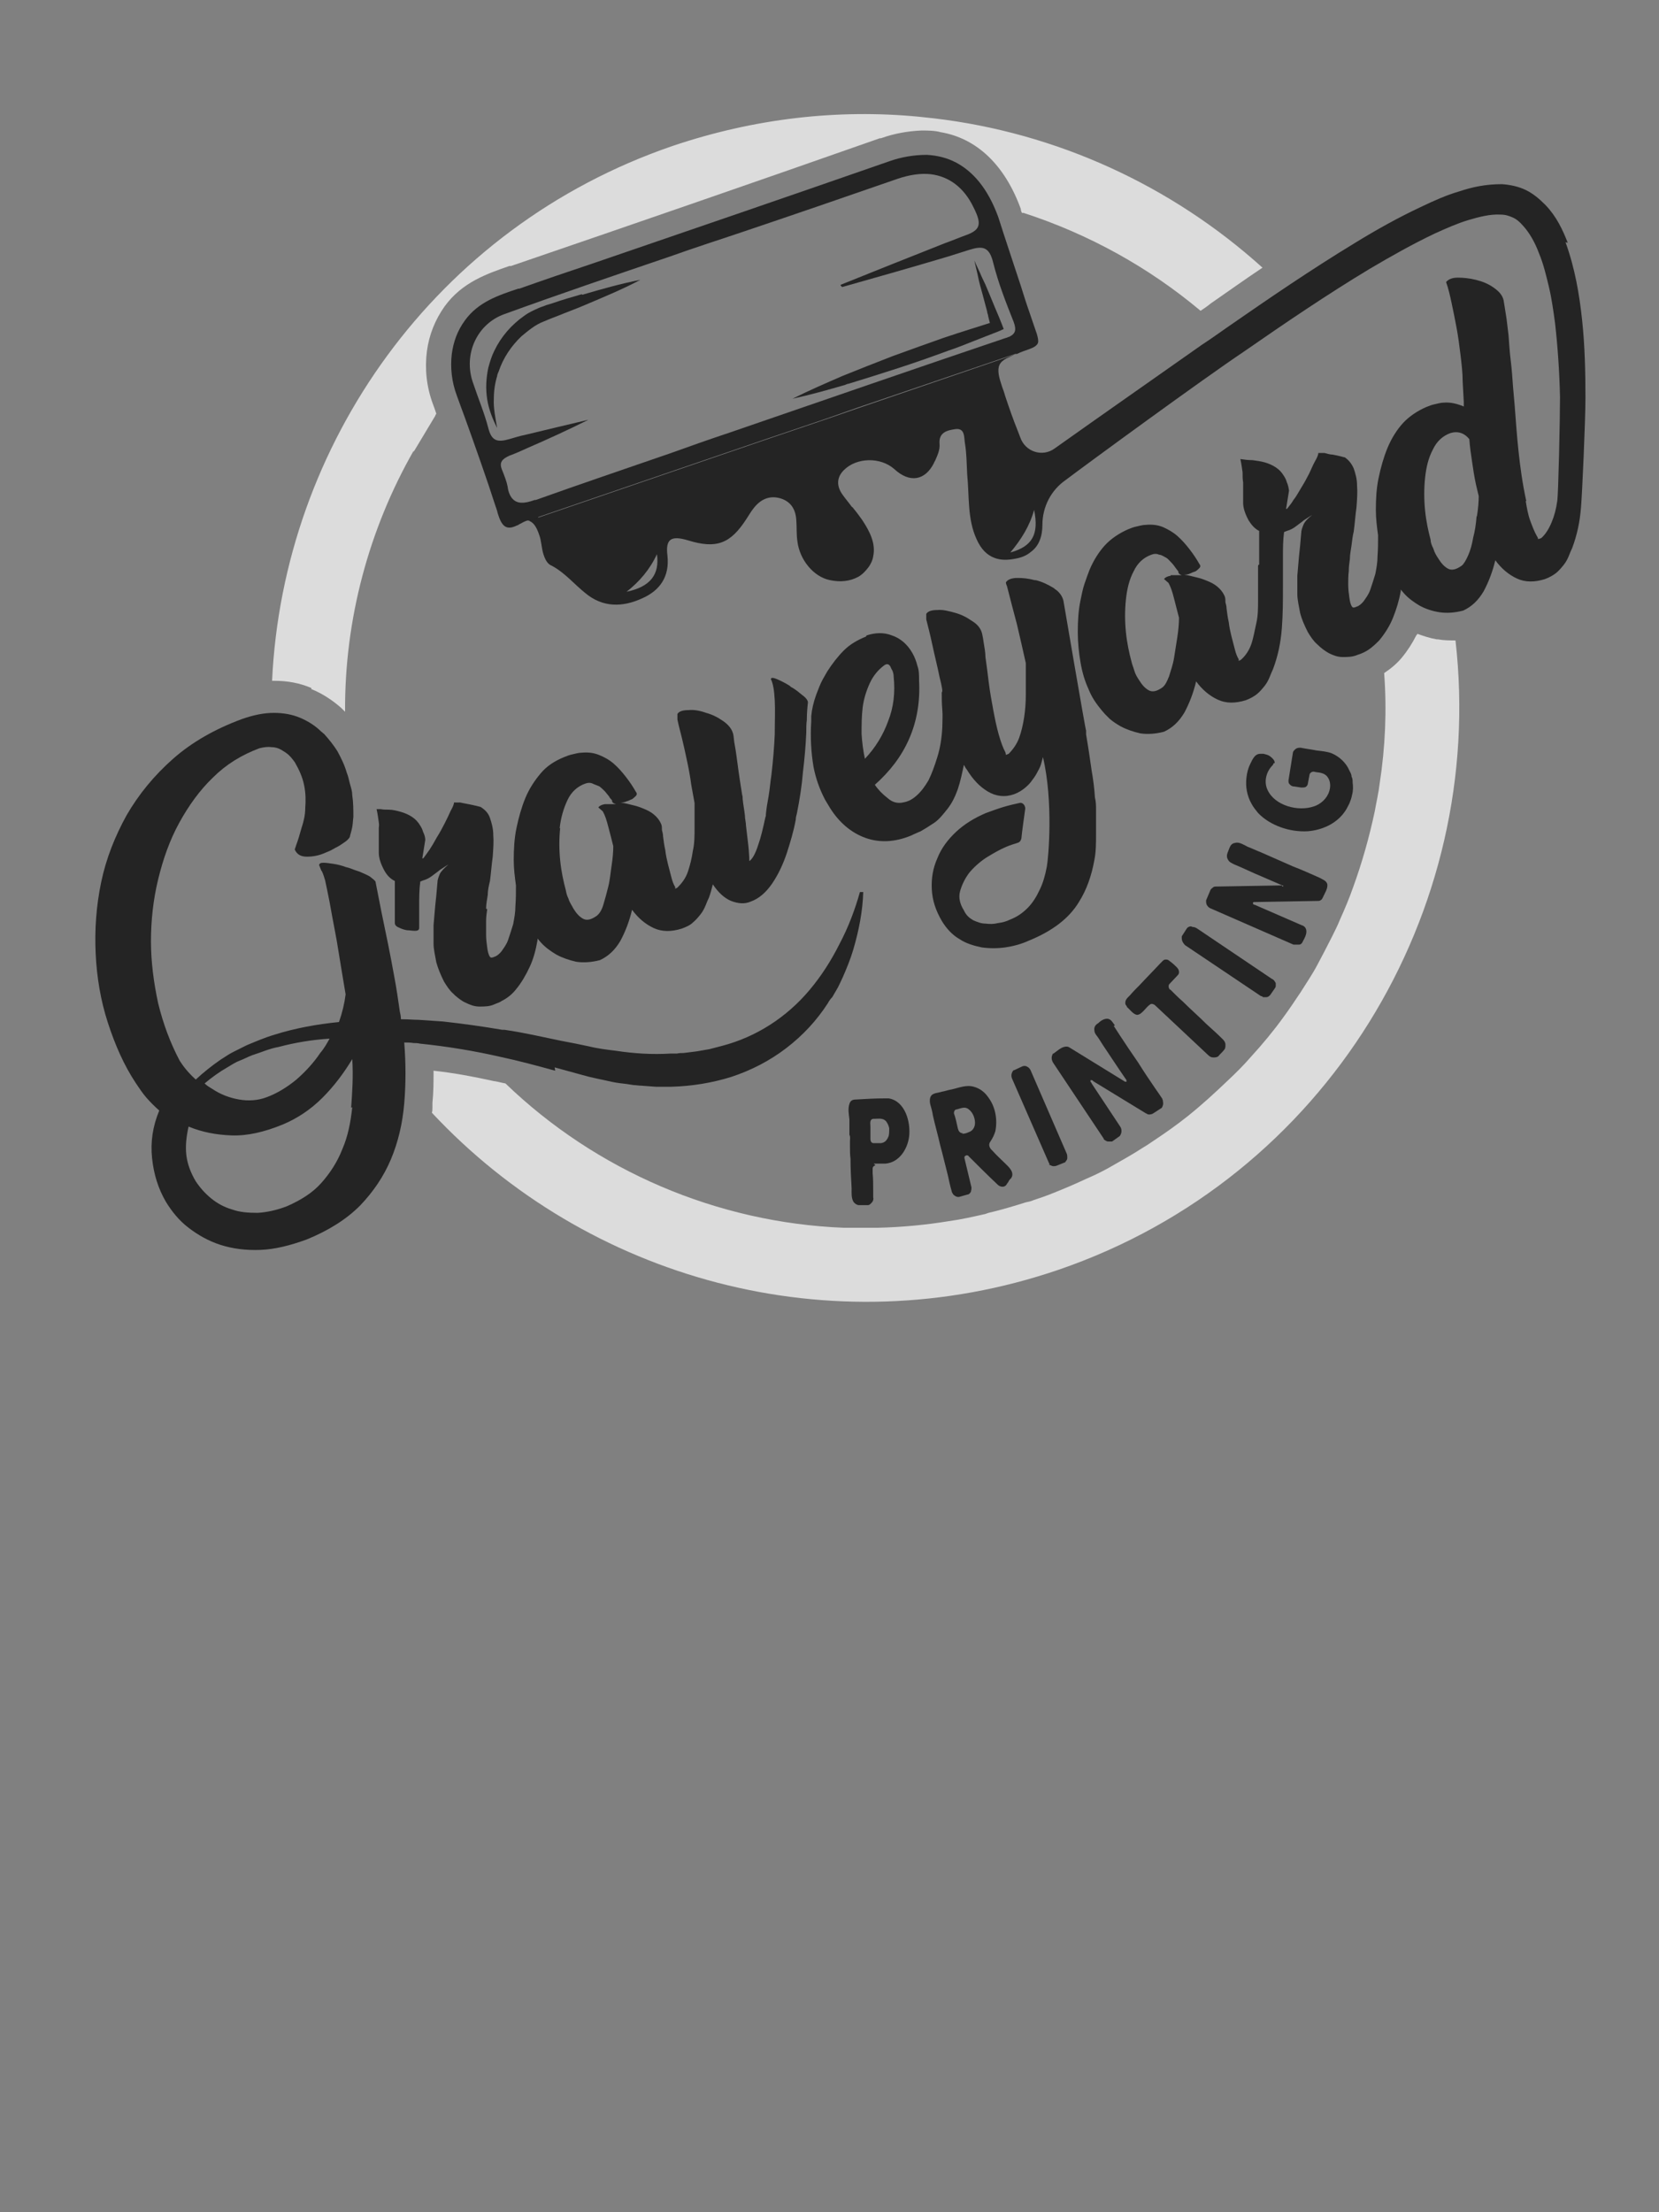 <?xml version="1.0" encoding="UTF-8"?>
<svg xmlns="http://www.w3.org/2000/svg" version="1.1" viewBox="0 0 300 400">
  <rect x="0" y="0" width="300" height="400" fill="#808080" stroke="none"/>
  <defs>
    <style>
      .cls-1 {
        opacity: .9;
      }

      .cls-2 {
        opacity: .8;
      }

      .cls-3 {
        fill: #fff;
      }
    </style>
  </defs>
  <!-- Generator: Adobe Illustrator 28.7.1, SVG Export Plug-In . SVG Version: 1.2.0 Build 142)  -->
  <g>
    <g id="Layer_1">
      <g class="cls-1">
        <g class="cls-2">
          <path class="cls-3" d="M259.8,115.6c-1.2-.2-2.4-.6-3.5-1,0,.1-.1.2-.2.3-.7,1.4-1.6,2.8-2.6,4-.9,1.1-2,2-3.2,2.8.5,6.7.2,13.4-.8,19.9-.2,1.7-.6,3.4-.9,5.1h0c-1,4.7-2.3,9.3-3.9,13.7-.7,2-1.5,3.9-2.4,5.9-.4,1-.9,2-1.4,3-.9,1.8-1.8,3.5-2.7,5.2-.9,1.7-2,3.3-3,4.9-1,1.5-2,3-3.1,4.5-1.8,2.5-3.8,4.9-5.9,7.2-1.3,1.5-2.7,2.9-4.2,4.3-2.3,2.2-4.7,4.4-7.2,6.4-2,1.6-4,3-6.1,4.4-.6.4-1.3.9-2,1.3-2,1.3-4,2.4-6.1,3.6-1.4.8-2.9,1.5-4.3,2.1-1.9.9-3.8,1.7-5.8,2.5-1.2.5-2.4.9-3.6,1.3-.4.2-.9.3-1.4.4-1.9.6-3.9,1.2-5.9,1.7-.5.1-.9.2-1.4.4-2.2.5-4.4,1-6.6,1.3-4.3.7-8.6,1.1-12.9,1.2-2.1,0-4.1,0-6.1,0-22.9-.9-44.8-10.3-61.2-26.1-.6-.1-1.3-.3-1.9-.4,0,0,0,0-.1,0-3.6-.8-7.3-1.5-11-1.9,0,2,0,3.9-.2,5.8,0,.3,0,.5,0,.8,0,.4,0,.7-.1,1,28,30,72,42.5,113.3,28.4,48.5-16.6,77.4-64.8,71.8-113.8-1.1,0-2.1,0-3.2-.2h0Z"/>
        </g>
        <g class="cls-2">
          <path d="M230.5,138c0-.2,0-.3-.1-.5-.2-.3-.4-.5-.8-.8-.3-.2-.7-.3-1.1-.4-.2,0-.4,0-.6,0-1,0-1.4,1-1.8,1.8-.4.8-.6,1.6-.7,2.5-.2,1.6.1,3.3.9,4.7.3.6.8,1.2,1.2,1.7,2.2,2.3,5.8,3.5,9,3.3,2.5-.2,5-1.3,6.5-3.3.4-.5.7-1.1,1-1.7.2-.5.4-1,.5-1.6.2-.7.2-1.5.1-2.2,0-.4,0-.7-.2-1.1,0-.4-.2-.7-.4-1.1-.6-1.4-1.8-2.5-3.2-3.1-.8-.3-1.8-.4-2.7-.5-1-.2-1.9-.3-2.9-.5h-.2c-.3,0-.6.1-.8.3-.2.2-.4.4-.4.6l-.8,5c0,.3,0,.5.2.7s.4.4.8.4l1.3.2c.3,0,.6,0,.8-.1.2-.1.4-.4.4-.6l.3-1.6c0-.2.2-.4.4-.5.2-.1.4-.1.7,0,.9.1,1.8.2,2.3,1.1.3.5.4,1.2.3,1.8-.2,1.4-1.2,2.6-2.6,3.2-.1,0-.2.1-.3.1-2.8,1-7.1-.1-8.4-3-.7-1.5-.2-3.3.9-4.4.1-.1.2-.3.2-.4h0Z"/>
        </g>
        <g class="cls-2">
          <path d="M215.4,167.5c-.3,0-.6.1-.8.4l-.9,1.4c0,0,0,.1,0,.1,0,0,0,0,0,.2,0,.5.2.9.6,1.3l13.7,9.2c.2,0,.3.1.4.2.2,0,.4,0,.6,0,.3,0,.5-.2.7-.4l.9-1.3c0,0,.1-.2.1-.3,0-.1,0-.3,0-.4,0-.1,0-.2-.1-.3-.1-.2-.3-.5-.6-.6l-13.5-9.1c-.3-.2-.6-.3-.9-.3h0Z"/>
        </g>
        <g class="cls-2">
          <path d="M231.8,160.1c0,0-.2,0-.3,0l-11.6.2c-.2,0-.4,0-.6.2-.1.1-.3.2-.4.4l-.8,1.9v.2c0,.5.2.9.7,1.2,0,0,0,0,0,0l15.1,6.6s0,0,.1,0c.2,0,.5,0,.7,0,0,0,.1,0,.2,0,.3,0,.5-.2.6-.4.3-.6.9-1.5.7-2.3h0c-.1-.4-.4-.7-.8-.8l-8.5-3.7c-.2,0-.3-.1-.3-.2,0-.1-.1-.2,0-.2,0,0,0,0,.1-.1.1,0,.3,0,.4,0l11.1-.2c.3,0,.5,0,.7-.2.1,0,.2-.2.3-.4,0,0,0,0,0,0,.3-.7,1-1.7.8-2.5,0,0,0,0,0,0-.2-.6-.9-.8-1.4-1.1-1.6-.7-3.1-1.4-4.7-2-2-.9-3.9-1.7-5.9-2.6-.8-.3-1.6-.7-2.4-1-.6-.3-1.5-.9-2.2-.7-.9.1-1,.8-1.3,1.5-.2.5-.4,1,0,1.6.2.4.7.6,1.1.8,1.7.7,3.3,1.5,5,2.2,1.2.5,2.5,1.1,3.7,1.6,0,0,.1,0,.1,0,0,0,.1.1,0,.2,0,0,0,0-.1,0h0Z"/>
        </g>
        <g class="cls-2">
          <path d="M213,176.3c.2-.2.2-.4.2-.6,0-.3-.2-.6-.4-.8-.3-.3-.6-.6-1-.9-.3-.2-.5-.5-.9-.5-.2,0-.4,0-.6.2-.2.2-.3.3-.5.5-1.2,1.3-2.5,2.6-3.7,3.9-.6.6-1.2,1.2-1.8,1.9-.4.4-.9.8-.8,1.5,0,.2.3.4.3.6.5.4,1.1,1.3,1.8,1.4.9,0,1.6-1.4,2.4-1.9.3-.2.6,0,.8.1l9.7,9.1c.3.3.6.4.9.4h0c.3,0,.6,0,.9-.2.3-.4.7-.7,1-1.1.3-.3.3-.6.3-1,0-.4-.2-.7-.5-1-.9-.9-1.9-1.8-2.9-2.7-1.4-1.4-2.9-2.7-4.3-4.1-.8-.7-1.5-1.4-2.2-2.1,0,0-.1-.1-.2-.1,0,0,0-.1-.1-.2-.1-.2-.1-.5,0-.7l1.6-1.7h0Z"/>
        </g>
        <g class="cls-2">
          <path d="M201.6,185.4c-.4-.5-.7-1.2-1.4-1.2-.6,0-1.2.4-1.6.8-.5.3-.8.7-.7,1.3,0,.6.5,1,.8,1.5l.7,1.1c.6.9,1.2,1.8,1.8,2.7.8,1.2,1.6,2.4,2.5,3.7,0,0,0,.1,0,.1,0,.1,0,.2,0,.2,0,0,0,0-.1,0,0,0-.2,0-.3-.1l-9.9-6.1c-.3-.2-.6-.2-1-.1-.7.2-1.3.8-1.9,1.2h-.1c-.3.6-.3,1,0,1.6,0,0,0,0,0,0l9.2,13.8s0,0,0,.1c0,0,.2.2.3.2.1.1.3.2.5.2.3,0,.5,0,.7,0l1.4-1h0c.2-.3.3-.6.3-.9h0c0-.4-.1-.6-.3-.9l-5.1-7.7c0-.1-.1-.2-.2-.3,0-.1,0-.2,0-.3,0,0,0,0,.1,0,.1,0,.3,0,.4.2l9.5,5.8c0,0,.1,0,.2.1.3.2.7.1,1,0,0,0,0,0,0,0l1.7-1.1h0c.2-.4.3-.7.2-1.1,0-.1,0-.3-.1-.4,0,0,0,0,0-.1-.4-.6-.8-1.2-1.3-1.9-1.1-1.6-2.1-3.1-3.1-4.7-1.1-1.6-2.2-3.2-3.3-4.9l-1.1-1.7h0Z"/>
        </g>
        <g class="cls-2">
          <path d="M189.7,210.5c0,.1.2.2.3.2.3.2.6.2,1,.1l1.5-.6c.1,0,.2-.1.2-.2.2-.2.3-.4.3-.6,0,0,0,0,0,0,0-.3,0-.6-.1-.8l-6.5-15c-.1-.3-.4-.6-.6-.7-.3-.2-.6-.2-.9-.1l-1.5.7s0,0-.1,0c0,0,0,0-.1.1-.3.4-.4.9-.2,1.4l6.6,15.1c0,.1.2.3.2.4h0Z"/>
        </g>
        <g class="cls-2">
          <path d="M156.6,115.1c-1.5.6-2.9,1.4-4,2.5s-2.1,2.4-3,3.8c-.3.5-.5.9-.8,1.4-.5.9-.8,1.8-1.2,2.8-.5,1.4-.8,2.7-.9,3.9,0,.3,0,.6,0,.9-.2,3,0,5.8.4,8.2.4,2.1,1.1,4.1,2.1,6,.3.5.6,1,.9,1.5,1.7,2.7,3.9,4.5,6.4,5.4,2.5.9,5.3.8,8.2-.4.4-.2,1.1-.5,1.8-.8.7-.4,1.5-.9,2.4-1.5s1.6-1.5,2.4-2.5,1.4-2.2,1.9-3.6c.5-1.5.8-3,1.1-4.4.2.3.3.6.5.8,1.1,1.8,2.3,3.1,3.8,4,1.5.9,3.1,1.1,4.8.5.8-.3,1.4-.7,1.9-1.1.6-.5,1-.9,1.4-1.5.4-.5.7-1,1-1.6.3-.5.5-1,.6-1.4l.3-1.1c1.9,8,1,18.2.7,19.8-.3,1.6-.7,3-1.3,4.2-.6,1.3-1.3,2.4-2.2,3.3s-1.9,1.6-3.2,2.1c-.6.3-1.3.5-2.1.6-.8.2-1.5.2-2.3.1-.8,0-1.5-.3-2.2-.6-.7-.4-1.3-.9-1.7-1.8-.7-1.1-1-2.3-.7-3.4s.8-2.2,1.6-3.3c.8-1,1.9-2,3.1-2.8,1.3-.8,2.5-1.5,3.7-2,.7-.3,1.4-.5,2-.7.4-.1.6-.4.7-.8.1-1.2.5-3.9.7-5.4,0-.6-.5-1.2-1.1-1h0c-.9.2-1.8.4-2.8.7s-2.1.7-3.2,1.1c-2.1.9-3.9,2-5.4,3.4-1.5,1.4-2.7,3-3.4,4.8-.8,1.8-1.1,3.6-1,5.6s.7,3.8,1.8,5.7c.9,1.5,2,2.6,3.2,3.3,1.2.8,2.6,1.2,4,1.5,1.4.2,2.9.2,4.3,0s2.9-.6,4.2-1.2c4.2-1.7,7.3-4,9.1-7,1.4-2.2,2.3-4.8,2.8-7.6.3-1.5.3-3.1.3-4.7v-4.4c0-.7,0-1.4-.2-2.2-.1-1.6-.3-3.2-.6-4.9-.3-2.1-.6-4.2-1-6.5v-.7c-.1,0-4.1-23.5-4.1-23.5-.2-.8-.7-1.5-1.4-2-.1,0-.2-.2-.4-.3-1-.6-2-1.1-3.2-1.4,0,0-.1,0-.2,0-1.1-.3-2.1-.4-3.1-.4-1.1,0-1.8.3-2.1.8,0,.2.1.5.2.7.6,2.3,1.2,4.7,1.8,6.9.6,2.5,1.1,4.8,1.6,7,0,.2,0,.5,0,.8,0,.2,0,.5,0,.8h0c0,1.3,0,2.7,0,4.1,0,1.4-.1,2.8-.3,4.1s-.5,2.6-.9,3.7c-.4,1.1-1.1,2.1-1.9,2.9l-.5.2s0-.2-.1-.5c-.4-.7-.8-1.8-1.2-3.2s-.7-2.9-1-4.5c-.3-1.6-.6-3.3-.8-4.9-.2-1.7-.4-3.2-.6-4.6h0c0-.9-.2-1.8-.3-2.5s-.2-1.3-.3-1.7c-.2-.9-.8-1.7-1.8-2.3-1-.7-2-1.2-3.1-1.5s-2.2-.6-3.2-.5c-1,0-1.7.2-2,.7v1c.3,1.2.7,2.7,1.1,4.6s.9,3.8,1.3,5.8c.2.8.4,1.6.5,2.4,0,.1,0,.3-.1.4,0,1,0,2,.1,3.1s0,2.2,0,3.2c-.1,2-.4,3.8-.9,5.4s-1,3-1.6,4.2c-.7,1.2-1.4,2.1-2.2,2.8-.8.7-1.6,1.1-2.5,1.2h.1c-1,.2-1.9,0-2.8-.8-.9-.7-1.7-1.5-2.3-2.4,2.7-2.4,4.8-5.1,6.2-8.3,1.4-3.2,2-6.7,1.8-10.5h0c0-1,0-1.9-.3-2.7-.2-.8-.5-1.6-.9-2.3-.9-1.6-2.2-2.7-3.7-3.2-1.5-.6-3.1-.5-4.6,0h0ZM161,120.5c.1.2.2.5.4.8.1.3.2.6.2,1h0c.3,2.9,0,5.6-1,8.1-.9,2.5-2.3,4.8-4.2,6.8-.3-1.4-.5-2.9-.6-4.5,0-1.6,0-3.2.2-4.8s.7-3.1,1.3-4.4c.6-1.3,1.5-2.4,2.6-3.2.4-.3.8-.3,1.1.2h0Z"/>
        </g>
        <g class="cls-2">
          <path d="M283.5,43.9c-.9-2.3-2-4.7-4-6.8-1-1-2.1-2-3.5-2.7-1.4-.7-3-1-4.4-1.1-2.9,0-5.3.5-7.7,1.3-2.4.7-4.6,1.7-6.7,2.7-4.3,2-8.4,4.3-12.3,6.7-7.9,4.8-15.5,10-23,15.2-1.3.9-2.8,2-4.5,3.1-7.8,5.5-18.4,12.9-26.7,18.8-2.2,1.6-5.3.6-6.2-2l-.5-1.3c-.8-2-1.5-4-2.2-6.1-.2-.7-.4-1.3-.6-1.8-.3-.9-.5-1.6-.6-2.2-.2-1.4.1-2.2,1.4-2.9.4-.2.9-.4,1.5-.7l-1.4.5-27.2,9.3-5.2,1.8-11.5,3.9-40.9,14-1.5.5h-.4c1,.2,1.6,1.1,2.1,2.6.2.5.3,1.1.4,1.7.1.7.2,1.3.4,1.9h0c.3.9.7,1.7,1.5,2,2.4,1.3,4,3.3,6,4.9,3.2,2.7,6.8,2.6,10.3,1,3.2-1.4,5-3.9,4.6-7.7-.4-3.1.7-3.7,3.7-2.8,5.2,1.6,7.7.6,10.6-3.9.4-.6.8-1.3,1.2-1.8,1.2-1.6,2.8-2.5,4.9-1.9,2,.6,2.8,2.1,2.9,4,.1,1.2,0,2.5.2,3.8.4,3.3,2.9,6.4,5.9,7,1.9.4,3.6.2,5.1-.6.7-.4,1.3-1,1.9-1.8.4-.6.7-1.2.8-1.9.5-2.3-.6-4.5-2-6.6-.5-.7-1-1.4-1.6-2.1,0-.1-.2-.2-.3-.3-.5-.7-1.1-1.4-1.6-2.1-1.1-1.5-1.2-3.1.2-4.5,2.3-2.3,6.6-2.4,9.1-.2,2.8,2.6,5.6,2.1,7.2-1.1,0-.1.1-.2.2-.4.4-.9.9-2,.8-3-.2-2.2,1.5-2.5,2.8-2.7,1.9-.3,1.6,1.6,1.8,2.6.3,1.8.3,3.8.4,5.6.4,3.9,0,8,1.7,11.7.8,1.8,1.9,2.9,3.3,3.4,1.1.4,2.3.4,3.8.1,1.1-.2,2-.6,2.7-1.2,1.4-1,2.1-2.7,2.1-4.9h0c0-3.3,1.6-6.3,4.2-8.1,4.1-3.1,24.6-18.1,32.2-23.2,7.5-5.2,15-10.3,22.8-15,3.9-2.3,7.8-4.5,11.8-6.4,2-.9,4-1.8,6-2.4,2-.6,4-1.1,5.8-1,.9,0,1.5.2,2.2.5.7.3,1.3.8,1.9,1.5,1.2,1.3,2.2,3.1,2.9,5,.8,1.9,1.3,4,1.8,6.1.5,2.1.8,4.3,1.1,6.5.5,4.4.8,8.9.9,13.4,0,4-.3,17.7-.5,18.8-.2,1.4-.5,2.6-1,3.8s-1.1,2.2-1.9,2.9l-.6.2c.1,0,0-.3-.2-.6-.4-.7-.8-1.7-1.2-2.8s-.6-2.3-.8-3.5h.1c-.7-3.2-1.1-6.2-1.4-9s-.5-5.6-.7-8.3h0c0,0-.3-3.4-.3-3.4-.1-1.4-.2-3-.4-4.6s-.3-3.2-.4-4.6c-.2-1.5-.3-2.8-.5-3.9-.2-1.2-.3-2-.4-2.5-.2-.9-.8-1.6-1.8-2.3-1-.7-2-1.1-3.2-1.4-1.2-.3-2.3-.4-3.3-.4-1,0-1.7.3-2.1.8.4,1.1.7,2.4,1,3.8.3,1.4.6,2.9.9,4.5.3,1.6.5,3.2.7,4.8.2,1.7.4,3.3.4,4.9l.2,3.7v.8c-1.2-.5-2.4-.8-3.6-.7-.6,0-1.2.2-1.7.3s-1,.3-1.5.5c-1.6.7-3.1,1.7-4.2,2.9s-2.1,2.8-2.8,4.5c-.7,1.7-1.2,3.5-1.6,5.4s-.5,3.8-.5,5.8c0,1.6.2,3.1.4,4.6,0,1.2,0,2.5-.1,3.8h0c0,1.1-.2,2.2-.4,3.2-.3,1-.6,1.9-.9,2.8s-.8,1.5-1.2,2.1c-.4.5-.9.9-1.3,1-.4.2-.7.2-.8,0-.3-.4-.4-1-.5-1.7-.1-.7-.2-1.5-.2-2.3s0-1.6.1-2.4c0-.8.1-1.5.2-2.2,0-.9.2-1.7.3-2.5s.2-1.7.4-2.5c.2-1.5.3-3,.5-4.4.1-1.4.2-2.7.1-3.9,0-1.2-.3-2.2-.6-3.1-.4-.9-.9-1.5-1.6-2-.1,0-.4-.1-.8-.2-.4-.1-.9-.2-1.4-.3-.5,0-1.1-.2-1.5-.3-.5,0-.8,0-1.1,0,0,.3-.2.8-.6,1.5s-.7,1.5-1.1,2.3c-.4.8-.9,1.7-1.4,2.5-.5.8-.9,1.6-1.4,2.2-.4.7-.8,1.1-1,1.4-.2.3-.4.3-.3,0l.5-3.1c-.1-.6-.2-1.1-.4-1.5-.1-.4-.3-.8-.5-1.1-.4-.7-.9-1.2-1.5-1.6s-1.3-.7-2-.9-1.5-.3-2.2-.4c-.8,0-1.5-.1-2.2-.2.2.9.3,1.7.4,2.4,0,.7,0,1.3.1,1.8,0,1.4,0,2.6,0,3.7,0,1,.4,2.1,1,3.2.5.8,1.1,1.5,1.9,1.9v6.1c-.2,0-.2.2-.2.3,0,.5,0,1.1,0,1.8,0,1.3,0,2.7,0,4.2s0,2.9-.3,4.2-.5,2.6-.9,3.8-1.1,2.2-1.9,2.9l-.4.2c0-.2,0-.3,0-.3-.3-.5-.5-1-.7-1.8s-.4-1.5-.6-2.3c-.2-.8-.4-1.7-.5-2.6-.2-.9-.3-1.7-.4-2.5,0-.4-.1-.7-.2-1.1,0-.3,0-.7-.1-1-.2-.5-.5-1-1-1.5-.5-.5-1.1-.9-1.8-1.2-.7-.3-1.4-.6-2.3-.8-.8-.2-1.6-.4-2.3-.5.3,0,.7,0,1.1-.2s.7-.3,1-.4c.3-.2.5-.4.7-.6s.2-.5,0-.7c-.5-.9-1.1-1.8-1.8-2.7-.7-.9-1.4-1.7-2.2-2.4-.8-.7-1.7-1.2-2.6-1.6-1-.4-2-.5-3.1-.4-.6,0-1.2.2-1.7.3s-1,.3-1.5.5c-1.6.7-3.1,1.7-4.2,2.9s-2.1,2.8-2.8,4.5c-.3.8-.6,1.6-.9,2.5-.3.9-.5,1.9-.7,2.9-.4,1.9-.5,3.8-.5,5.8,0,1.9.2,3.8.5,5.5.3,1.8.8,3.4,1.4,4.7.2.5.5,1.2,1,2,.5.8,1.2,1.7,2,2.6.3.3.6.6.9.9.6.5,1.2.9,1.9,1.3,1.1.6,2.3,1,3.6,1.3,1.3.2,2.8.1,4.3-.3,1.5-.7,2.7-1.8,3.7-3.5.9-1.7,1.6-3.5,2.1-5.6,1.1,1.5,2.4,2.6,3.9,3.3s3.2.7,5.1.1c.8-.3,1.5-.7,2-1.1s1-1,1.4-1.5c.4-.5.7-1.1.9-1.6.2-.5.4-1,.6-1.4.9-2.4,1.4-4.8,1.6-7.4s.2-5.1.2-7.7h0v-2.7s0,0,0-.1v-2.5c0-1.4,0-2.9.2-4.4l.5-.2c.7-.2,1.2-.5,1.6-.8s.8-.6,1.2-.9c.2-.2.4-.3.7-.5.3-.2.6-.4,1.1-.7-.9.7-1.4,1.3-1.6,1.8s-.4,1-.4,1.5l-.2,2.3h0c0,0-.2,1.9-.2,1.9-.1,1.2-.2,2.3-.3,3.5,0,1.1,0,2.2,0,3.3s.3,2.2.5,3.4c.3,1.2.8,2.3,1.4,3.5.5.8,1,1.6,1.7,2.2.7.7,1.4,1.2,2.1,1.6.8.4,1.6.7,2.5.7.9,0,1.8,0,2.7-.4,1-.3,1.9-.8,2.6-1.4.5-.4.9-.8,1.3-1.2,1-1.2,1.9-2.6,2.5-4.1.6-1.5,1.1-3.1,1.4-4.8,0-.1,0-.2,0-.3.2.2.4.5.6.7.8.9,1.8,1.6,2.8,2.2,1.1.6,2.3,1,3.6,1.2s2.8.1,4.3-.3c1.5-.7,2.7-1.8,3.7-3.5.9-1.7,1.6-3.5,2.1-5.6,1.1,1.5,2.4,2.6,3.9,3.3s3.2.7,5.1.1c.8-.3,1.5-.7,2-1.1s1-1,1.4-1.5.7-1.1.9-1.6c.2-.5.4-1,.6-1.4.9-2.4,1.4-4.8,1.6-7.4.2-2.3.8-15.5.8-19.8,0-4.6-.1-9.3-.6-14-.5-4.7-1.3-9.4-3-14.1h0ZM113.3,107c2.3-1.8,4.2-4,5.5-6.8.5,3.7-1.2,5.9-5.5,6.8ZM182.7,99.9c2-2.4,3.5-4.8,4.3-7.7.9,4.4-.3,6.6-4.3,7.7ZM211.7,104.1c-.6.1-1,.3-1.2.6l.8.7c.4.7.7,1.6,1,2.8s.6,2.3.9,3.5c0,1-.1,2.2-.3,3.5s-.4,2.6-.6,3.8-.6,2.3-.9,3.3c-.4,1-.7,1.6-1.2,2-1,.7-1.8.9-2.5.5-.7-.4-1.2-1-1.7-1.8-.4-.6-.7-1.1-.9-1.8s-.4-1.1-.5-1.6c-.4-1.5-.8-3.3-1-5.3-.2-2-.2-4,0-5.9.2-1.9.6-3.6,1.4-5.1.7-1.5,1.8-2.5,3.2-3,.5-.2,1-.2,1.4,0,.4,0,.8.3,1.2.5s.7.6,1,.9c.3.3.6.7.8,1,.1.1.2.3.3.4.1.1.2.2.2.4,0,.2.3.4.6.5-.8,0-1.4,0-2,0h0ZM267,93.5c-.1,1.3-.3,2.6-.6,3.7-.2,1.2-.5,2.3-.9,3.2s-.8,1.6-1.2,1.9c-1,.7-1.8.9-2.5.5s-1.2-1-1.7-1.8c-.4-.6-.7-1.1-.9-1.8-.3-.6-.5-1.1-.5-1.6-.4-1.5-.8-3.3-1-5.3-.2-2-.2-4,0-5.9.2-1.9.6-3.6,1.4-5.1.7-1.5,1.8-2.5,3.2-3,.7-.2,1.3-.2,1.9,0s1.1.6,1.5,1.1c.1,1.4.3,2.8.5,4.1.2,1.4.4,2.7.7,4.1l.5,2.1c0,1-.1,2.2-.3,3.5h0Z"/>
        </g>
        <g class="cls-2">
          <path d="M153.4,69.4l4.2-1.3,4.7-1.5c3.1-1,6.2-2.1,9.2-3.2,1.5-.5,3-1.1,4.5-1.7,0,0,0,0,0,0,1.5-.6,3.1-1.2,4.6-1.8l.9-.4-.3-.8c-.4-1-.8-2-1.2-2.9l-1.2-2.9c-.4-1-.8-1.9-1.3-2.9-.4-1-.9-1.9-1.3-2.9.2,1,.5,2.1.7,3.1.2,1,.5,2,.8,3.1l.8,3c0,.3.2.6.2.9.1.4.2.8.3,1.2-1.3.4-2.5.8-3.8,1.2-1.6.5-3.1,1-4.6,1.5-3.1,1.1-6.2,2.2-9.2,3.3l-4.6,1.8-4.5,1.8c-3,1.3-6,2.6-9,4.1,3.2-.7,6.4-1.6,9.5-2.5l.5-.2h0Z"/>
        </g>
        <g class="cls-2">
          <path d="M174.7,208.9c0,0,.1,0,.2,0,0,0,.2,0,.3.2,0,0,4.1,4.1,5,4.9.1.1.2.2.2.2.4.4,1.2.6,1.6,0,.1-.2.3-.4.4-.6,0-.1.1-.2.2-.3,0,0,.1-.2.2-.2.8-1.1-.4-2.1-1.1-2.8-.7-.7-1.5-1.4-2.2-2.2,0,0-.1-.1-.2-.2-.4-.4-.6-1-.2-1.5.4-.6.7-1.2.9-1.9.4-2.1,0-4.4-1.3-6.1-.6-.9-1.5-1.6-2.6-1.9-1.4-.4-2.7.2-4.1.5-.6.1-1.1.3-1.7.4-.6.2-1.5.2-1.9.7-.3.4-.3,1-.2,1.5.2.7.4,1.4.5,2.1.4,1.8.9,3.5,1.3,5.3.5,1.8.9,3.6,1.4,5.5.2.9.4,1.9.7,2.9,0,.2.2.4.3.6.3.3.7.5,1.1.4l1.4-.4c.3,0,.6-.3.7-.6,0,0,0,0,0-.1.1-.3.1-.6,0-.9l-1.2-5c0-.2,0-.4.2-.4h0ZM174.1,204.9c-.6,0-.8-.5-.9-.9-.2-.9-.4-1.9-.7-2.7,0-.3.1-.6.4-.7h.1c.8-.2,1.5-.6,2.2,0,.8.6,1.2,1.8,1.1,2.7-.1.7-.5,1.2-1.1,1.4-.4.2-.8.3-1.2.3h0Z"/>
        </g>
        <g class="cls-2">
          <path d="M158,210.4h2.1c2.5-.2,4-2.6,4.3-4.9.3-2.6-.7-6.4-3.7-6.9-.2,0-.5,0-.7,0s0,0,0,0c-1.7,0-3.4.1-5.1.2-.6,0-1.1.1-1.3.8-.3.9-.1,1.9,0,2.8v2.8c.2.3.1.8.1,1.1v1.1c0,.7,0,1.4.1,2.1,0,1.8.1,3.6.2,5.4,0,.7-.1,1.8.4,2.5.2.2.4.4.8.5,0,0,1.7,0,1.8,0,.2,0,.4-.2.6-.4,0,0,0-.1.1-.1.2-.3.3-.6.2-.9,0-.4,0-.9,0-1.3,0-1.1,0-2.1-.1-3.1,0-.2,0-.3,0-.5s0-.2,0-.3c0-.3.2-.5.5-.6h0ZM157.4,206c0-.8,0-1.5,0-2.3,0-.5-.2-1.3.5-1.4h.1c.8,0,1.6-.2,2.2.4.3.4.5.8.6,1.3,0,.5,0,1-.1,1.4-.3.8-.7,1.2-1.4,1.3-.4,0-.9,0-1.3,0-.4,0-.6-.3-.6-.8h0Z"/>
        </g>
        <g class="cls-2">
          <path d="M97.3,93.5l40.9-14,11.5-3.9,5.1-1.8,27.3-9.3,1.5-.5h.3c.6-.3,1.4-.6,2.3-.9.8-.3,1.3-.6,1.5-1.1,0,0,0,0,0,0,.1-.4,0-.9-.2-1.6-.3-.9-.8-2.3-1.4-4.1-.5-1.4-1-3-1.5-4.6-1.1-3.4-2.3-6.9-3.1-9.4-.6-1.9-1-3.1-1-3.1-1.9-5.2-4.6-8.2-7.6-9.8-1.7-.9-3.5-1.3-5.3-1.4-2.3,0-4.7.4-6.9,1.2-17.8,6.2-35.6,12.3-53.4,18.4-4.5,1.5-8.9,3-13.4,4.6,0,0-.1,0-.2,0-3.6,1.2-7.2,2.4-9.6,5.7-1.4,1.9-2.1,3.9-2.4,6.1-.3,2.5,0,5.1.9,7.5.4,1.1.9,2.5,1.5,4.1,1.8,5,4.2,11.8,5.4,15.6.2.6.4,1.1.5,1.6.7,2.3,1.5,3.2,3.5,2.2.2,0,.3-.2.6-.3.7-.4,1.3-.7,1.8-.6h0l1.5-.5h0ZM92.6,90.1c-.4-.5-.7-1.2-.8-2.1-.2-1-.6-2-1-3-.6-1.4,0-2,1.3-2.6,1.1-.4,2.2-.9,3.3-1.4,3.7-1.6,7.4-3.3,11-5.1-3.8.9-7.6,1.8-11.3,2.7-1,.2-2,.5-3,.8-2.1.6-3.2.4-3.8-2-.7-2.7-1.8-5.3-2.7-8-1-2.7-.8-5.5.3-7.8,1-2.1,2.8-3.9,5.3-4.8,9.9-3.6,19.9-7,29.9-10.4,4.2-1.5,8.5-2.9,12.7-4.3,9.5-3.2,19.1-6.5,28.6-9.8,2.1-.7,4.1-1,5.9-.8,3.3.4,6,2.4,7.7,5.9.2.4.4.8.6,1.3.8,2,.4,2.9-1.6,3.7-1.4.5-2.8,1.1-4.2,1.6-6.3,2.5-12.6,5-18.8,7.5,0,.2.2.3.3.4,6.4-1.8,12.7-3.6,19.1-5.5,1.3-.4,2.5-.8,3.8-1.2,2.5-.8,3.7-.6,4.4,2.3.9,3.6,2.3,7.2,3.7,10.7.5,1.4.4,2.1-.8,2.7-.2,0-.4.2-.6.2-16.6,5.6-33.3,11.4-49.9,17.1-3.6,1.2-7.3,2.5-10.9,3.8-8.1,2.8-16.1,5.5-24.2,8.4,0,0-.1,0-.2,0-1.9.7-3.2.7-4-.2h0Z"/>
        </g>
        <g class="cls-2">
          <path d="M105.2,53.2c-1.7.5-3.5,1-5.2,1.6l-1.3.4c-.4.2-.9.3-1.3.5-.9.4-1.8.8-2.6,1.4-2.3,1.6-4.2,3.8-5.4,6.3-.5,1-.8,2-1.1,3.1-.4,1.9-.5,3.8-.2,5.7.3,1.9,1,3.6,1.8,5.2-.3-1.8-.7-3.6-.6-5.3,0-1.4.2-2.8.6-4.1,0-.3.2-.6.3-.9.8-2.4,2.3-4.6,4.1-6.3.6-.5,1.2-1,1.9-1.5.7-.5,1.4-.9,2.2-1.2l1.2-.5,1.3-.5c1.7-.7,3.4-1.3,5-2,3.3-1.4,6.7-2.8,9.9-4.5-3.6.7-7.1,1.7-10.5,2.7h0Z"/>
        </g>
        <g class="cls-2">
          <path d="M87.9,164.3c0-.9.2-1.7.3-2.5,0-.8.2-1.7.4-2.5.2-1.5.3-3,.5-4.4.1-1.4.2-2.7.1-3.9,0-1.2-.3-2.2-.6-3.1-.3-.9-.9-1.5-1.7-2,0,0-.4-.1-.8-.2-.4-.1-.9-.2-1.4-.3s-1.1-.2-1.5-.3c-.5,0-.8,0-1.1,0,0,.3-.2.8-.6,1.5-.3.7-.7,1.5-1.1,2.3-.4.8-.9,1.7-1.4,2.5-.5.9-.9,1.6-1.3,2.2-.4.6-.8,1.1-1,1.4s-.4.3-.3,0l.5-3.1c0-.6-.2-1.1-.4-1.5-.1-.4-.3-.8-.5-1.1-.4-.7-.9-1.2-1.5-1.6-.6-.4-1.3-.7-2-.9-.7-.2-1.5-.4-2.2-.4-.5,0-1,0-1.5-.1-.2,0-.5,0-.7,0,.2.9.3,1.7.4,2.4s0,.7,0,1h0c0,.3,0,.6,0,.9,0,1.1,0,2.1,0,3,0,.2,0,.4,0,.6,0,1,.4,2.1,1,3.2.5.9,1.1,1.5,1.9,1.9v7.6c0,0,0,0,0,0,0,.3.2.6.7.8.4.2.9.4,1.5.5.5,0,.9.1,1.3.1,0,0,.1,0,.2,0,.5,0,.7-.2.7-.5h0c0-1.2,0-2.6,0-4,0-1.4,0-2.9.2-4.4l.5-.2c.7-.2,1.2-.5,1.6-.8l1.2-.9c.2-.2.4-.3.7-.5.3-.2.6-.4,1.1-.7-.8.7-1.4,1.3-1.6,1.8s-.4,1-.4,1.5l-.2,2.3h0c0,0-.2,1.9-.2,1.9-.1,1.2-.2,2.3-.3,3.5,0,1.1,0,2.2,0,3.3s.3,2.2.5,3.4c.3,1.1.8,2.3,1.4,3.5.5.8,1,1.6,1.7,2.2,0,0,.2.2.3.3.6.5,1.2,1,1.9,1.3.8.4,1.6.7,2.5.7.9,0,1.8,0,2.7-.4.4-.2.9-.3,1.3-.6,1-.5,1.9-1.2,2.6-2.1,1-1.2,1.8-2.6,2.5-4.1s1.1-3.1,1.4-4.8c0-.1,0-.2,0-.3.2.2.4.5.6.7.8.9,1.8,1.6,2.8,2.2,1.1.6,2.3,1,3.6,1.3,1.3.2,2.8.1,4.3-.3,1.5-.7,2.7-1.8,3.7-3.5.9-1.7,1.6-3.5,2.1-5.6,1.1,1.5,2.4,2.6,3.9,3.3s3.2.7,5.1.1c.8-.3,1.5-.6,2-1.1.6-.5,1-1,1.4-1.5.4-.5.7-1.1.9-1.6s.4-1,.6-1.4c.3-.8.5-1.6.7-2.4,1,1.5,2.1,2.5,3.3,3,1.3.5,2.5.6,3.6.1,1.4-.5,2.7-1.6,3.8-3.2,1.1-1.6,2-3.5,2.7-5.6.6-1.9,1.2-3.8,1.6-6,0-.4.1-.7.2-1.1.5-2.5.9-5,1.1-7.5.3-2.5.5-4.8.6-7.1,0-.8,0-1.6.1-2.3,0-1.2.1-2.3.2-3.2,0-.3-.3-.8-1-1.3-.6-.5-1.2-1-1.9-1.4-.1,0-.3-.2-.4-.3-.8-.5-1.6-.9-2.3-1.2s-1.1-.3-1.1,0c.4.8.6,2,.7,3.8.1,1.8,0,3.9,0,6.2-.1,2.3-.3,4.7-.6,7.3-.2,1.3-.3,2.6-.5,3.8-.2,1.1-.4,2.2-.5,3.3,0,.2,0,.4-.1.6-.4,1.9-.8,3.6-1.3,5-.5,1.6-1.1,2.6-1.6,2.9,0-.2,0-.8-.1-2s-.3-2.6-.5-4.4c0-.6-.2-1.2-.2-1.9-.1-.9-.3-1.9-.4-2.9,0-.3,0-.5-.1-.8-.3-1.9-.6-3.8-.8-5.4-.2-1.3-.3-2.4-.5-3.4s-.2-1.7-.3-2.1c-.2-.9-.8-1.7-1.8-2.4-1-.7-2-1.2-3.1-1.5-1.1-.4-2.2-.6-3.2-.5-1,0-1.7.2-2,.7v1c.2,1,.5,2.1.8,3.3.3,1.2.6,2.6.9,4,.3,1.4.6,2.9.8,4.5.2,1.1.4,2.2.6,3.3,0,0,0,.1,0,.2v.5c0,.3,0,.5,0,.8,0,.9,0,1.9,0,2.9,0,1.5,0,2.9-.3,4.2-.2,1.4-.5,2.6-.9,3.8-.4,1.2-1.1,2.1-1.9,2.9l-.4.2c0-.2,0-.3,0-.3-.3-.5-.5-1-.7-1.8s-.4-1.5-.6-2.3c-.2-.8-.4-1.7-.5-2.6-.2-.9-.3-1.7-.4-2.5,0-.4-.1-.7-.2-1.1,0-.4,0-.7-.1-1-.2-.5-.5-1-1-1.5-.5-.5-1.1-.9-1.8-1.2-.7-.3-1.4-.6-2.3-.8-.8-.2-1.6-.4-2.3-.5.3,0,.7,0,1.1-.2.4-.1.7-.3,1-.4.3-.2.5-.4.7-.6.2-.2.2-.5,0-.7-.5-.9-1.1-1.8-1.8-2.7s-1.4-1.7-2.2-2.4c-.8-.7-1.7-1.2-2.7-1.6-1-.4-2-.5-3.1-.4-.6,0-1.2.2-1.7.3-.5.1-1,.3-1.5.5-1.7.7-3.1,1.6-4.2,2.9s-2.1,2.8-2.8,4.5c-.7,1.7-1.2,3.5-1.6,5.4s-.5,3.9-.5,5.8c0,1.6.2,3.1.4,4.6,0,1.2,0,2.5-.1,3.8h0c0,1.1-.2,2.1-.4,3.2-.3,1-.6,1.9-.9,2.8s-.8,1.5-1.2,2.1c-.4.5-.9.9-1.3,1-.4.2-.7.2-.8,0-.3-.4-.4-1-.5-1.7s-.2-1.5-.2-2.3,0-1.6,0-2.4c0-.8.1-1.5.2-2.2h0ZM101.2,149.8c.2-1.9.7-3.6,1.4-5.1.7-1.5,1.8-2.5,3.2-3,.5-.2,1-.2,1.4,0s.8.3,1.2.5c.4.3.7.6,1,.9.3.4.6.7.8,1,0,.1.2.3.3.4.1.1.2.2.2.4,0,.2.3.4.7.5-.8,0-1.4,0-2,0-.6.1-1,.3-1.2.6l.8.7c.4.7.7,1.6,1,2.8.3,1.1.6,2.3.9,3.5,0,1-.1,2.2-.3,3.5s-.3,2.6-.6,3.8-.6,2.3-.9,3.3-.7,1.6-1.2,2c-1,.7-1.8.9-2.5.5-.7-.4-1.2-1-1.7-1.8-.3-.6-.7-1.1-.9-1.8-.3-.6-.4-1.1-.5-1.6-.4-1.5-.8-3.3-1-5.3-.2-2-.2-4,0-5.9h0Z"/>
        </g>
        <g class="cls-2">
          <path d="M100.3,193l5.1,1.4c1.7.5,3.5.8,5.2,1.2.9.2,1.8.3,2.7.4l1.3.2c.4,0,.9.1,1.3.1l2.7.2c.4,0,.9,0,1.4,0h1.4c3.7-.1,7.4-.7,10.9-1.8,3.6-1.2,6.9-2.9,9.9-5.2,3-2.3,5.5-5,7.5-8.1.2-.4.5-.8.8-1.1l.7-1.2c.5-.8.8-1.6,1.2-2.4.7-1.6,1.4-3.3,1.9-5,1-3.4,1.7-6.9,1.8-10.4h-.6c-.9,3.2-2.1,6.4-3.7,9.4-1.5,3-3.3,5.8-5.4,8.3-4.2,5-9.7,8.5-15.8,10.1l-2.3.6-2.3.4c-.8.1-1.6.2-2.4.3-.4,0-.8,0-1.2.1h-1.2c-3.2.2-6.5,0-9.8-.5-1.6-.2-3.3-.4-4.9-.8l-2.4-.5-2.6-.5c-3.4-.7-6.8-1.5-10.3-2-.1,0-.2,0-.4,0-3.5-.6-7.1-1.1-10.7-1.5-1.4-.1-2.9-.2-4.4-.3-.9,0-1.9-.1-2.8-.1-.1,0-.3,0-.4,0,0-.5-.1-1-.2-1.4-.3-2.1-.6-4.2-1-6.3-.7-3.9-1.5-7.8-2.3-11.6l-1.1-5.6c-.1-.2-.5-.5-1-.9-.5-.3-1.2-.6-1.9-.9-.3-.1-.6-.2-.9-.3-.5-.2-1-.4-1.5-.5-.8-.3-1.6-.5-2.3-.6s-1.3-.2-1.8-.2c-.5,0-.7.1-.8.4l.4,1c.2.2.4.8.7,1.8.2,1,.5,2.3.8,3.9.3,1.6.6,3.4,1,5.4s.7,4.2,1.1,6.5l.8,4.8c-.2,1.6-.6,3.3-1.2,5-4,.4-7.9,1.1-11.7,2.3-1.7.5-3.3,1.2-5,1.9-.8.4-1.6.8-2.4,1.2-.8.4-1.5.9-2.3,1.4-1.6,1.1-3.1,2.3-4.5,3.6-2-1.8-2.8-3.3-2.9-3.4-1.7-3.2-3-6.7-3.9-10.4-.8-3.7-1.3-7.5-1.3-11.2s.4-7.5,1.3-11.2c.9-3.7,2.1-7.1,3.8-10.2,1.7-3.1,3.7-5.9,6.1-8.2,2.4-2.4,5.2-4.1,8.4-5.3.8-.2,1.5-.3,2.2-.2.7,0,1.3.2,1.8.5s1,.6,1.4,1c.4.4.7.8,1,1.2.8,1.4,1.4,2.7,1.7,4.2s.3,2.8.2,4.1c0,1.3-.3,2.5-.7,3.7-.3,1.1-.6,2.1-.9,2.9l-.3.9c.4.9,1.1,1.3,2.2,1.3s2.2-.2,3.3-.7c.5-.2,1-.4,1.5-.7s1-.5,1.4-.8.8-.5,1.1-.8c.3-.3.5-.5.5-.8h0c.1-.3.2-.7.3-1.1.2-.7.2-1.5.3-2.3,0-1.3,0-2.6-.2-3.9,0-.7-.2-1.3-.4-2s-.3-1.4-.6-2.1c-.4-1.4-1-2.6-1.7-3.9-.7-1.1-1.5-2.1-2.4-3.1-.2-.1-.3-.3-.5-.4-1.1-1.1-2.4-1.9-3.8-2.5-1.4-.6-3-.9-4.8-.9s-3.7.4-5.7,1.1c-4.9,1.8-9.1,4.2-12.5,7.2-3.4,3-6.2,6.4-8.4,10.2-2.1,3.8-3.7,7.8-4.6,12.1-.9,4.3-1.2,8.6-1,12.9.2,4.3.9,8.5,2.2,12.5s2.9,7.7,5.1,11c.6.9,1.2,1.8,1.9,2.6.7.8,1.5,1.6,2.3,2.3-1.2,2.9-1.6,5.7-1.3,8.6.3,2.9,1.1,5.5,2.5,7.9,1.1,1.8,2.4,3.4,4.1,4.7s3.6,2.4,5.8,3.1,4.6,1,7.2.9,5.4-.8,8.4-1.9c3.9-1.6,7.1-3.6,9.6-6.1,2.4-2.5,4.3-5.3,5.6-8.4,1.3-3.1,2.1-6.5,2.4-10.1.3-3.6.3-7.2,0-11,.6,0,1.1,0,1.7.1.4,0,.7,0,1.1.1,4.9.5,9.8,1.3,14.6,2.4,3.3.7,6.6,1.6,9.9,2.5h0ZM41.1,193c.7-.4,1.4-.9,2.2-1.2.8-.3,1.5-.7,2.3-1,1.6-.5,3.1-1.2,4.8-1.5,3-.8,6.1-1.3,9.2-1.5-.5.9-1,1.8-1.7,2.6-1.2,1.8-2.7,3.4-4.3,4.8-1.7,1.4-3.5,2.5-5.4,3.2-1.6.6-3.3.7-5,.4-1.7-.3-3.3-.9-4.8-1.9-.5-.3-1-.6-1.4-1,1.3-1.1,2.7-2.1,4.1-2.9h0ZM63.7,200.2c-.3,2.8-.8,5.3-1.8,7.6-.9,2.3-2.2,4.3-3.8,6.1-1.6,1.8-3.7,3.1-6.2,4.2-1.8.7-3.6,1.1-5.3,1.2-1.7,0-3.2-.1-4.6-.6-1.4-.4-2.7-1.1-3.8-2s-2-1.9-2.8-3.1c-.9-1.5-1.5-3.1-1.7-4.7-.2-1.7,0-3.4.4-5.2,2.4,1,5,1.5,7.8,1.6s5.9-.6,9.3-2c2.6-1.1,5-2.7,7.1-4.8s3.9-4.5,5.4-7c.2,3.1,0,6-.2,8.8h0Z"/>
        </g>
        <g class="cls-2">
          <path class="cls-3" d="M56.3,124.6c2,.8,3.8,2,5.4,3.4.2.2.5.5.7.7-.1-16.7,4.3-33,12.4-47.2v.2l3.9-6.5h0c0-.1.2-.4.2-.4-.2-.6-.4-1.2-.6-1.7-1.2-3.2-1.5-6.5-1.1-9.6.4-3,1.5-5.7,3.2-8.1,3.2-4.4,7.7-5.9,11.7-7.3h.3c22.5-7.7,44.5-15.3,66.7-23.1,0,0,.1,0,.2,0,2.5-.9,5-1.3,7.3-1.4,1.2,0,2.4,0,3.5.3,6.5,1.1,11.6,5.9,14.5,13.9h0c0,0,0,.1,0,.1,0,0,0,.2.2.6.1,0,.2,0,.3,0,11.7,3.8,22.6,9.8,32,17.7.6-.4,1.2-.8,1.8-1.3,2.9-2,6.1-4.3,9.4-6.5-16.5-14.9-37.3-24.4-59.4-27-.9-.1-1.9-.2-2.8-.3-14.6-1.4-29.7.3-44.5,5.3-42.9,14.7-70.4,54-72.4,96.7h.4c2.4,0,4.6.4,6.7,1.3h0Z"/>
        </g>
      </g>
    </g>
  </g>
</svg>